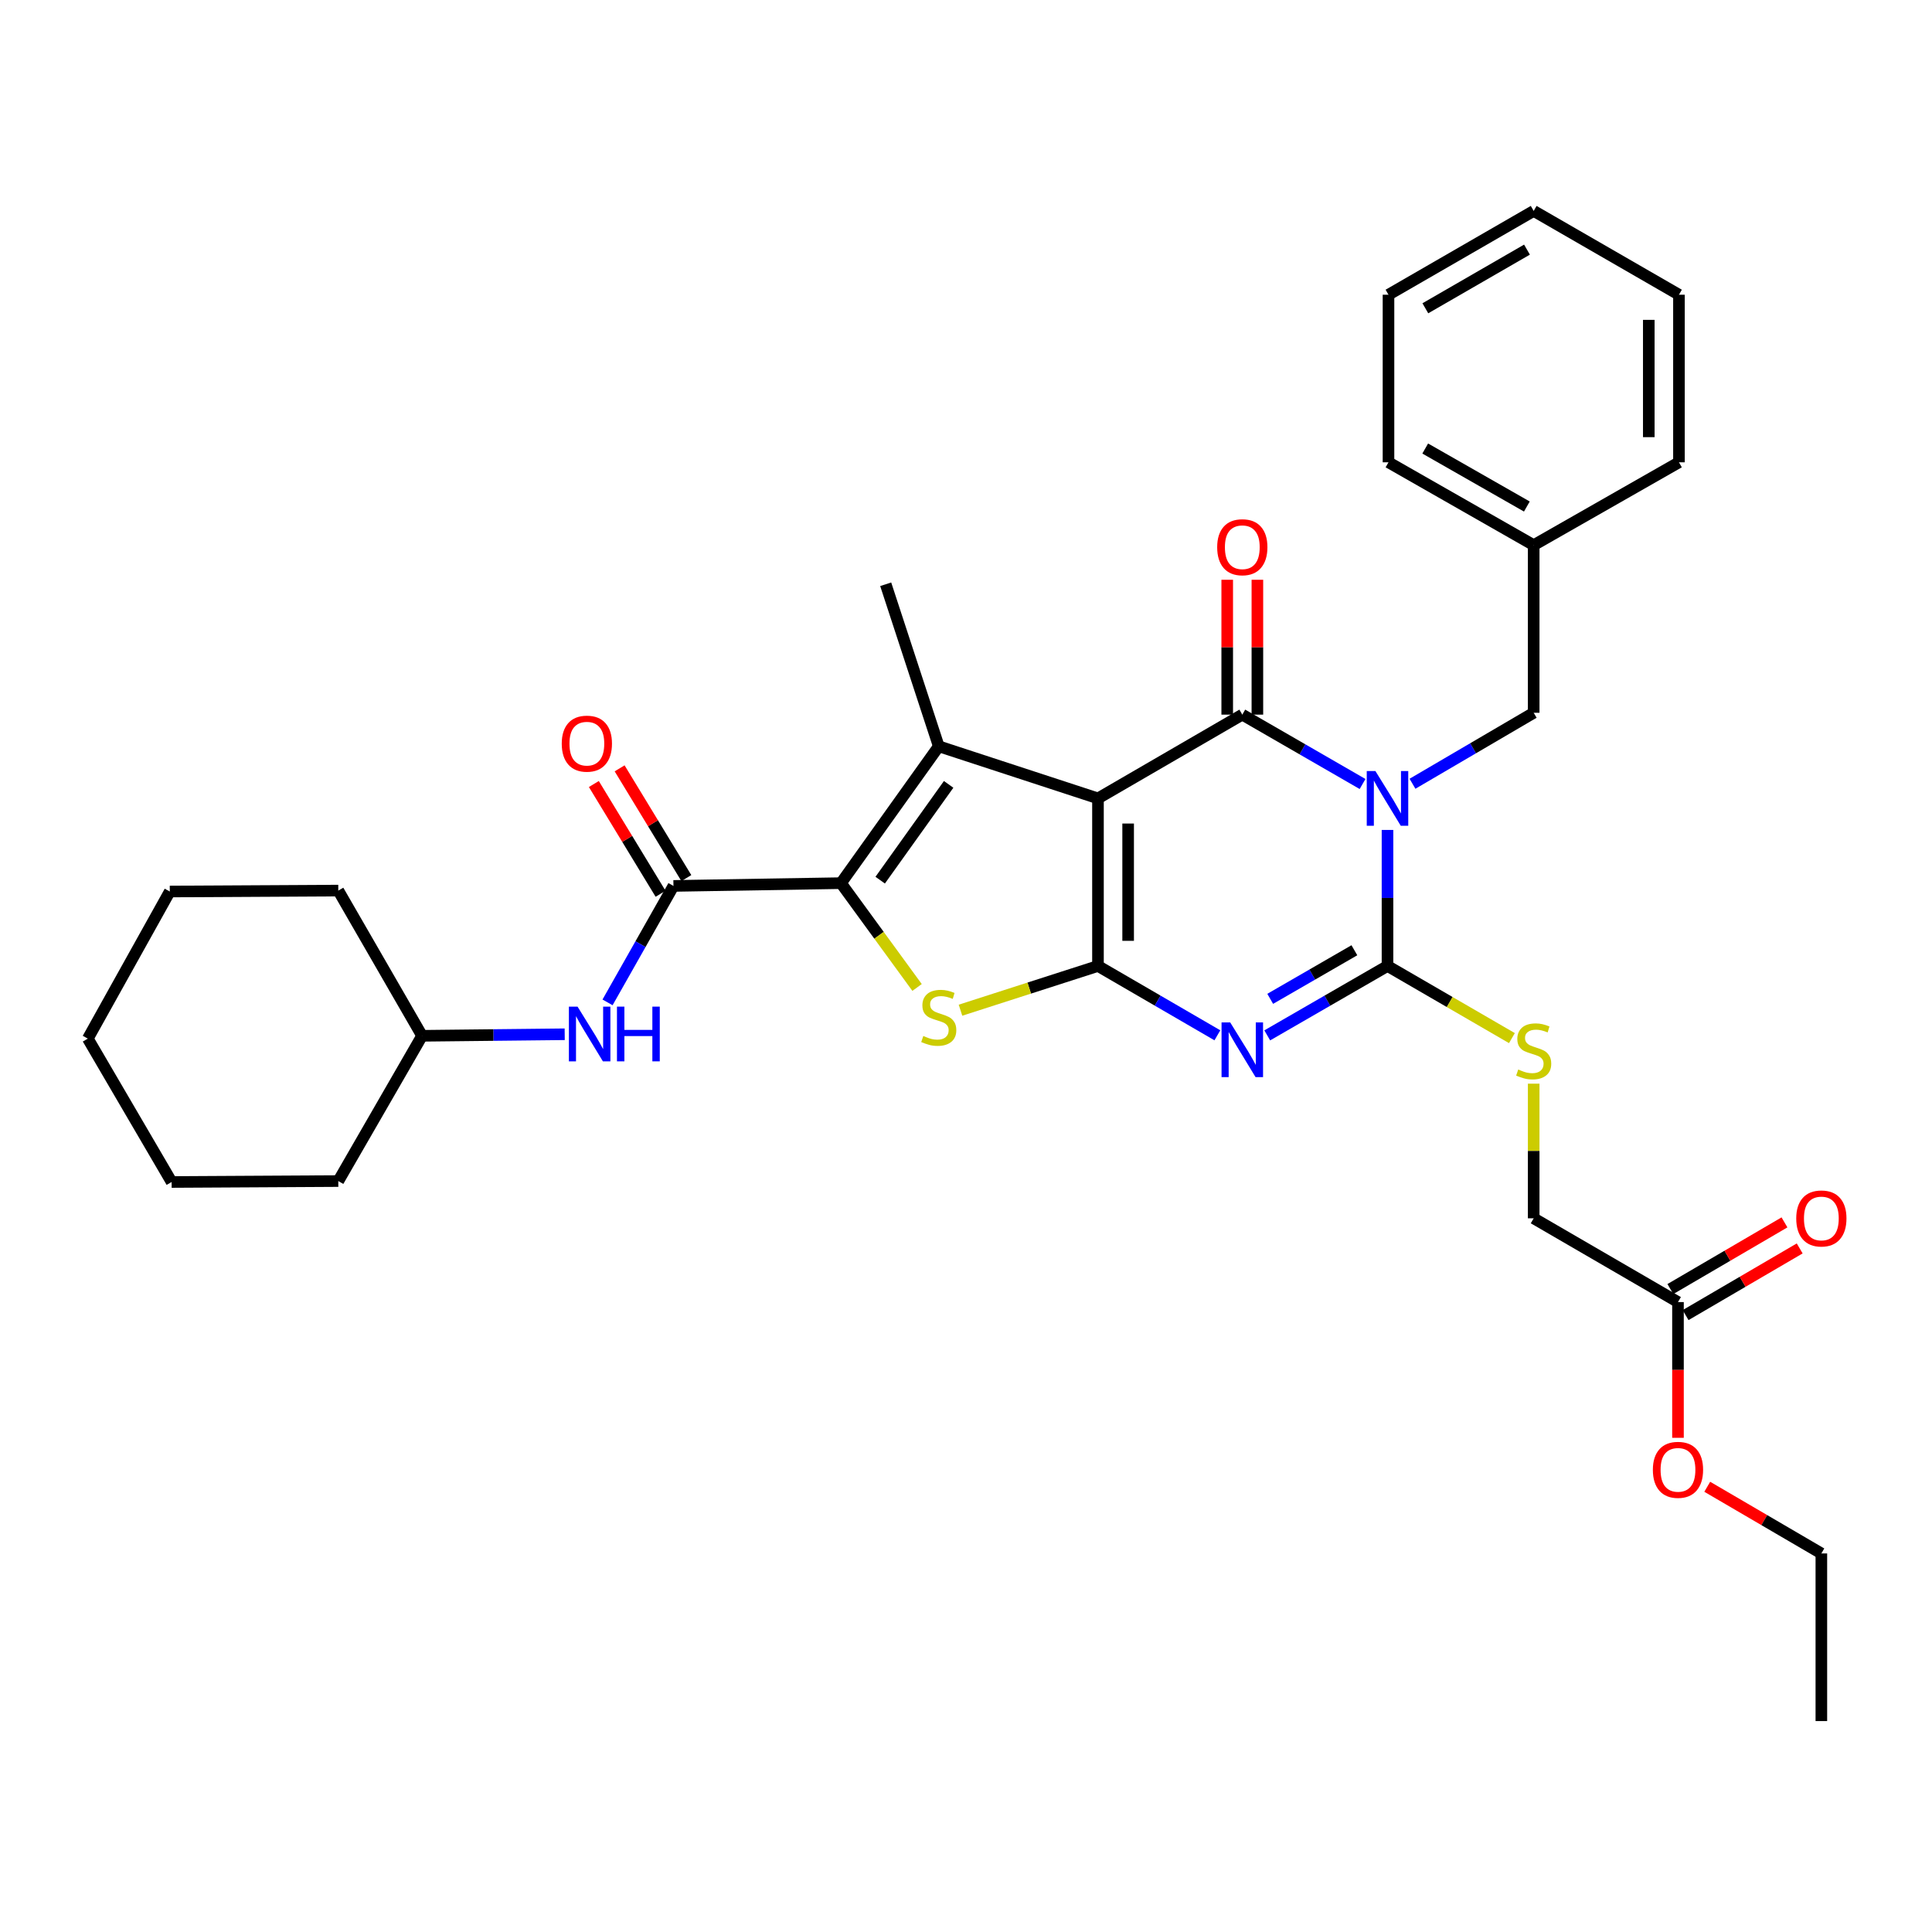 <?xml version='1.0' encoding='iso-8859-1'?>
<svg version='1.1' baseProfile='full'
              xmlns='http://www.w3.org/2000/svg'
                      xmlns:rdkit='http://www.rdkit.org/xml'
                      xmlns:xlink='http://www.w3.org/1999/xlink'
                  xml:space='preserve'
width='1000px' height='1000px' viewBox='0 0 1000 1000'>
<!-- END OF HEADER -->
<rect style='opacity:1.0;fill:#FFFFFF;stroke:none' width='1000' height='1000' x='0' y='0'> </rect>
<path class='bond-1' d='M 568.31,413.248 L 568.31,499.983' style='fill:none;fill-rule:evenodd;stroke:#000000;stroke-width:6px;stroke-linecap:butt;stroke-linejoin:miter;stroke-opacity:1' />
<path class='bond-1' d='M 583.923,426.258 L 583.923,486.972' style='fill:none;fill-rule:evenodd;stroke:#000000;stroke-width:6px;stroke-linecap:butt;stroke-linejoin:miter;stroke-opacity:1' />
<path class='bond-2' d='M 568.31,413.248 L 643.013,369.893' style='fill:none;fill-rule:evenodd;stroke:#000000;stroke-width:6px;stroke-linecap:butt;stroke-linejoin:miter;stroke-opacity:1' />
<path class='bond-5' d='M 568.31,413.248 L 485.903,386.288' style='fill:none;fill-rule:evenodd;stroke:#000000;stroke-width:6px;stroke-linecap:butt;stroke-linejoin:miter;stroke-opacity:1' />
<path class='bond-0' d='M 705.259,405.801 L 674.136,387.847' style='fill:none;fill-rule:evenodd;stroke:#0000FF;stroke-width:6px;stroke-linecap:butt;stroke-linejoin:miter;stroke-opacity:1' />
<path class='bond-0' d='M 674.136,387.847 L 643.013,369.893' style='fill:none;fill-rule:evenodd;stroke:#000000;stroke-width:6px;stroke-linecap:butt;stroke-linejoin:miter;stroke-opacity:1' />
<path class='bond-4' d='M 718.168,429.576 L 718.168,464.779' style='fill:none;fill-rule:evenodd;stroke:#0000FF;stroke-width:6px;stroke-linecap:butt;stroke-linejoin:miter;stroke-opacity:1' />
<path class='bond-4' d='M 718.168,464.779 L 718.168,499.983' style='fill:none;fill-rule:evenodd;stroke:#000000;stroke-width:6px;stroke-linecap:butt;stroke-linejoin:miter;stroke-opacity:1' />
<path class='bond-11' d='M 731.1,405.674 L 762.467,387.302' style='fill:none;fill-rule:evenodd;stroke:#0000FF;stroke-width:6px;stroke-linecap:butt;stroke-linejoin:miter;stroke-opacity:1' />
<path class='bond-11' d='M 762.467,387.302 L 793.834,368.931' style='fill:none;fill-rule:evenodd;stroke:#000000;stroke-width:6px;stroke-linecap:butt;stroke-linejoin:miter;stroke-opacity:1' />
<path class='bond-3' d='M 568.31,499.983 L 599.212,517.927' style='fill:none;fill-rule:evenodd;stroke:#000000;stroke-width:6px;stroke-linecap:butt;stroke-linejoin:miter;stroke-opacity:1' />
<path class='bond-3' d='M 599.212,517.927 L 630.113,535.872' style='fill:none;fill-rule:evenodd;stroke:#0000FF;stroke-width:6px;stroke-linecap:butt;stroke-linejoin:miter;stroke-opacity:1' />
<path class='bond-7' d='M 568.31,499.983 L 532.729,511.432' style='fill:none;fill-rule:evenodd;stroke:#000000;stroke-width:6px;stroke-linecap:butt;stroke-linejoin:miter;stroke-opacity:1' />
<path class='bond-7' d='M 532.729,511.432 L 497.148,522.882' style='fill:none;fill-rule:evenodd;stroke:#CCCC00;stroke-width:6px;stroke-linecap:butt;stroke-linejoin:miter;stroke-opacity:1' />
<path class='bond-12' d='M 650.82,369.893 L 650.82,334.99' style='fill:none;fill-rule:evenodd;stroke:#000000;stroke-width:6px;stroke-linecap:butt;stroke-linejoin:miter;stroke-opacity:1' />
<path class='bond-12' d='M 650.82,334.99 L 650.82,300.087' style='fill:none;fill-rule:evenodd;stroke:#FF0000;stroke-width:6px;stroke-linecap:butt;stroke-linejoin:miter;stroke-opacity:1' />
<path class='bond-12' d='M 635.206,369.893 L 635.206,334.99' style='fill:none;fill-rule:evenodd;stroke:#000000;stroke-width:6px;stroke-linecap:butt;stroke-linejoin:miter;stroke-opacity:1' />
<path class='bond-12' d='M 635.206,334.99 L 635.206,300.087' style='fill:none;fill-rule:evenodd;stroke:#FF0000;stroke-width:6px;stroke-linecap:butt;stroke-linejoin:miter;stroke-opacity:1' />
<path class='bond-34' d='M 655.923,535.912 L 687.045,517.947' style='fill:none;fill-rule:evenodd;stroke:#0000FF;stroke-width:6px;stroke-linecap:butt;stroke-linejoin:miter;stroke-opacity:1' />
<path class='bond-34' d='M 687.045,517.947 L 718.168,499.983' style='fill:none;fill-rule:evenodd;stroke:#000000;stroke-width:6px;stroke-linecap:butt;stroke-linejoin:miter;stroke-opacity:1' />
<path class='bond-34' d='M 657.454,516.999 L 679.24,504.424' style='fill:none;fill-rule:evenodd;stroke:#0000FF;stroke-width:6px;stroke-linecap:butt;stroke-linejoin:miter;stroke-opacity:1' />
<path class='bond-34' d='M 679.24,504.424 L 701.025,491.849' style='fill:none;fill-rule:evenodd;stroke:#000000;stroke-width:6px;stroke-linecap:butt;stroke-linejoin:miter;stroke-opacity:1' />
<path class='bond-9' d='M 718.168,499.983 L 750.368,518.654' style='fill:none;fill-rule:evenodd;stroke:#000000;stroke-width:6px;stroke-linecap:butt;stroke-linejoin:miter;stroke-opacity:1' />
<path class='bond-9' d='M 750.368,518.654 L 782.567,537.325' style='fill:none;fill-rule:evenodd;stroke:#CCCC00;stroke-width:6px;stroke-linecap:butt;stroke-linejoin:miter;stroke-opacity:1' />
<path class='bond-6' d='M 485.903,386.288 L 435.288,457.114' style='fill:none;fill-rule:evenodd;stroke:#000000;stroke-width:6px;stroke-linecap:butt;stroke-linejoin:miter;stroke-opacity:1' />
<path class='bond-6' d='M 491.014,405.99 L 455.584,455.568' style='fill:none;fill-rule:evenodd;stroke:#000000;stroke-width:6px;stroke-linecap:butt;stroke-linejoin:miter;stroke-opacity:1' />
<path class='bond-17' d='M 485.903,386.288 L 458.44,302.416' style='fill:none;fill-rule:evenodd;stroke:#000000;stroke-width:6px;stroke-linecap:butt;stroke-linejoin:miter;stroke-opacity:1' />
<path class='bond-8' d='M 435.288,457.114 L 348.58,458.554' style='fill:none;fill-rule:evenodd;stroke:#000000;stroke-width:6px;stroke-linecap:butt;stroke-linejoin:miter;stroke-opacity:1' />
<path class='bond-33' d='M 435.288,457.114 L 454.982,484.112' style='fill:none;fill-rule:evenodd;stroke:#000000;stroke-width:6px;stroke-linecap:butt;stroke-linejoin:miter;stroke-opacity:1' />
<path class='bond-33' d='M 454.982,484.112 L 474.676,511.109' style='fill:none;fill-rule:evenodd;stroke:#CCCC00;stroke-width:6px;stroke-linecap:butt;stroke-linejoin:miter;stroke-opacity:1' />
<path class='bond-10' d='M 348.58,458.554 L 331.52,488.692' style='fill:none;fill-rule:evenodd;stroke:#000000;stroke-width:6px;stroke-linecap:butt;stroke-linejoin:miter;stroke-opacity:1' />
<path class='bond-10' d='M 331.52,488.692 L 314.461,518.83' style='fill:none;fill-rule:evenodd;stroke:#0000FF;stroke-width:6px;stroke-linecap:butt;stroke-linejoin:miter;stroke-opacity:1' />
<path class='bond-14' d='M 355.251,454.498 L 337.983,426.095' style='fill:none;fill-rule:evenodd;stroke:#000000;stroke-width:6px;stroke-linecap:butt;stroke-linejoin:miter;stroke-opacity:1' />
<path class='bond-14' d='M 337.983,426.095 L 320.715,397.692' style='fill:none;fill-rule:evenodd;stroke:#FF0000;stroke-width:6px;stroke-linecap:butt;stroke-linejoin:miter;stroke-opacity:1' />
<path class='bond-14' d='M 341.909,462.61 L 324.641,434.206' style='fill:none;fill-rule:evenodd;stroke:#000000;stroke-width:6px;stroke-linecap:butt;stroke-linejoin:miter;stroke-opacity:1' />
<path class='bond-14' d='M 324.641,434.206 L 307.373,405.803' style='fill:none;fill-rule:evenodd;stroke:#FF0000;stroke-width:6px;stroke-linecap:butt;stroke-linejoin:miter;stroke-opacity:1' />
<path class='bond-16' d='M 793.834,560.906 L 793.834,595.749' style='fill:none;fill-rule:evenodd;stroke:#CCCC00;stroke-width:6px;stroke-linecap:butt;stroke-linejoin:miter;stroke-opacity:1' />
<path class='bond-16' d='M 793.834,595.749 L 793.834,630.592' style='fill:none;fill-rule:evenodd;stroke:#000000;stroke-width:6px;stroke-linecap:butt;stroke-linejoin:miter;stroke-opacity:1' />
<path class='bond-19' d='M 292.291,535.331 L 255.378,535.73' style='fill:none;fill-rule:evenodd;stroke:#0000FF;stroke-width:6px;stroke-linecap:butt;stroke-linejoin:miter;stroke-opacity:1' />
<path class='bond-19' d='M 255.378,535.73 L 218.464,536.129' style='fill:none;fill-rule:evenodd;stroke:#000000;stroke-width:6px;stroke-linecap:butt;stroke-linejoin:miter;stroke-opacity:1' />
<path class='bond-18' d='M 793.834,368.931 L 793.834,282.17' style='fill:none;fill-rule:evenodd;stroke:#000000;stroke-width:6px;stroke-linecap:butt;stroke-linejoin:miter;stroke-opacity:1' />
<path class='bond-13' d='M 868.52,673.955 L 793.834,630.592' style='fill:none;fill-rule:evenodd;stroke:#000000;stroke-width:6px;stroke-linecap:butt;stroke-linejoin:miter;stroke-opacity:1' />
<path class='bond-15' d='M 872.459,680.696 L 901.989,663.44' style='fill:none;fill-rule:evenodd;stroke:#000000;stroke-width:6px;stroke-linecap:butt;stroke-linejoin:miter;stroke-opacity:1' />
<path class='bond-15' d='M 901.989,663.44 L 931.519,646.185' style='fill:none;fill-rule:evenodd;stroke:#FF0000;stroke-width:6px;stroke-linecap:butt;stroke-linejoin:miter;stroke-opacity:1' />
<path class='bond-15' d='M 864.581,667.215 L 894.112,649.959' style='fill:none;fill-rule:evenodd;stroke:#000000;stroke-width:6px;stroke-linecap:butt;stroke-linejoin:miter;stroke-opacity:1' />
<path class='bond-15' d='M 894.112,649.959 L 923.642,632.704' style='fill:none;fill-rule:evenodd;stroke:#FF0000;stroke-width:6px;stroke-linecap:butt;stroke-linejoin:miter;stroke-opacity:1' />
<path class='bond-20' d='M 868.52,673.955 L 868.52,709.083' style='fill:none;fill-rule:evenodd;stroke:#000000;stroke-width:6px;stroke-linecap:butt;stroke-linejoin:miter;stroke-opacity:1' />
<path class='bond-20' d='M 868.52,709.083 L 868.52,744.21' style='fill:none;fill-rule:evenodd;stroke:#FF0000;stroke-width:6px;stroke-linecap:butt;stroke-linejoin:miter;stroke-opacity:1' />
<path class='bond-22' d='M 793.834,282.17 L 718.679,239.284' style='fill:none;fill-rule:evenodd;stroke:#000000;stroke-width:6px;stroke-linecap:butt;stroke-linejoin:miter;stroke-opacity:1' />
<path class='bond-22' d='M 790.299,262.176 L 737.691,232.155' style='fill:none;fill-rule:evenodd;stroke:#000000;stroke-width:6px;stroke-linecap:butt;stroke-linejoin:miter;stroke-opacity:1' />
<path class='bond-23' d='M 793.834,282.17 L 869.023,239.284' style='fill:none;fill-rule:evenodd;stroke:#000000;stroke-width:6px;stroke-linecap:butt;stroke-linejoin:miter;stroke-opacity:1' />
<path class='bond-24' d='M 218.464,536.129 L 175.101,460.965' style='fill:none;fill-rule:evenodd;stroke:#000000;stroke-width:6px;stroke-linecap:butt;stroke-linejoin:miter;stroke-opacity:1' />
<path class='bond-25' d='M 218.464,536.129 L 175.101,611.318' style='fill:none;fill-rule:evenodd;stroke:#000000;stroke-width:6px;stroke-linecap:butt;stroke-linejoin:miter;stroke-opacity:1' />
<path class='bond-21' d='M 883.669,769.551 L 913.199,786.806' style='fill:none;fill-rule:evenodd;stroke:#FF0000;stroke-width:6px;stroke-linecap:butt;stroke-linejoin:miter;stroke-opacity:1' />
<path class='bond-21' d='M 913.199,786.806 L 942.729,804.062' style='fill:none;fill-rule:evenodd;stroke:#000000;stroke-width:6px;stroke-linecap:butt;stroke-linejoin:miter;stroke-opacity:1' />
<path class='bond-26' d='M 942.729,804.062 L 942.729,890.823' style='fill:none;fill-rule:evenodd;stroke:#000000;stroke-width:6px;stroke-linecap:butt;stroke-linejoin:miter;stroke-opacity:1' />
<path class='bond-27' d='M 718.679,239.284 L 718.679,152.549' style='fill:none;fill-rule:evenodd;stroke:#000000;stroke-width:6px;stroke-linecap:butt;stroke-linejoin:miter;stroke-opacity:1' />
<path class='bond-28' d='M 869.023,239.284 L 869.023,152.549' style='fill:none;fill-rule:evenodd;stroke:#000000;stroke-width:6px;stroke-linecap:butt;stroke-linejoin:miter;stroke-opacity:1' />
<path class='bond-28' d='M 853.409,226.274 L 853.409,165.559' style='fill:none;fill-rule:evenodd;stroke:#000000;stroke-width:6px;stroke-linecap:butt;stroke-linejoin:miter;stroke-opacity:1' />
<path class='bond-30' d='M 175.101,460.965 L 87.881,461.443' style='fill:none;fill-rule:evenodd;stroke:#000000;stroke-width:6px;stroke-linecap:butt;stroke-linejoin:miter;stroke-opacity:1' />
<path class='bond-29' d='M 175.101,611.318 L 88.835,611.795' style='fill:none;fill-rule:evenodd;stroke:#000000;stroke-width:6px;stroke-linecap:butt;stroke-linejoin:miter;stroke-opacity:1' />
<path class='bond-35' d='M 718.679,152.549 L 793.834,109.177' style='fill:none;fill-rule:evenodd;stroke:#000000;stroke-width:6px;stroke-linecap:butt;stroke-linejoin:miter;stroke-opacity:1' />
<path class='bond-35' d='M 737.757,159.567 L 790.365,129.206' style='fill:none;fill-rule:evenodd;stroke:#000000;stroke-width:6px;stroke-linecap:butt;stroke-linejoin:miter;stroke-opacity:1' />
<path class='bond-31' d='M 869.023,152.549 L 793.834,109.177' style='fill:none;fill-rule:evenodd;stroke:#000000;stroke-width:6px;stroke-linecap:butt;stroke-linejoin:miter;stroke-opacity:1' />
<path class='bond-32' d='M 88.835,611.795 L 45.455,537.586' style='fill:none;fill-rule:evenodd;stroke:#000000;stroke-width:6px;stroke-linecap:butt;stroke-linejoin:miter;stroke-opacity:1' />
<path class='bond-36' d='M 87.881,461.443 L 45.455,537.586' style='fill:none;fill-rule:evenodd;stroke:#000000;stroke-width:6px;stroke-linecap:butt;stroke-linejoin:miter;stroke-opacity:1' />
<path  class='atom-1' d='M 711.908 399.088
L 721.188 414.088
Q 722.108 415.568, 723.588 418.248
Q 725.068 420.928, 725.148 421.088
L 725.148 399.088
L 728.908 399.088
L 728.908 427.408
L 725.028 427.408
L 715.068 411.008
Q 713.908 409.088, 712.668 406.888
Q 711.468 404.688, 711.108 404.008
L 711.108 427.408
L 707.428 427.408
L 707.428 399.088
L 711.908 399.088
' fill='#0000FF'/>
<path  class='atom-4' d='M 636.753 529.203
L 646.033 544.203
Q 646.953 545.683, 648.433 548.363
Q 649.913 551.043, 649.993 551.203
L 649.993 529.203
L 653.753 529.203
L 653.753 557.523
L 649.873 557.523
L 639.913 541.123
Q 638.753 539.203, 637.513 537.003
Q 636.313 534.803, 635.953 534.123
L 635.953 557.523
L 632.273 557.523
L 632.273 529.203
L 636.753 529.203
' fill='#0000FF'/>
<path  class='atom-8' d='M 477.903 536.22
Q 478.223 536.34, 479.543 536.9
Q 480.863 537.46, 482.303 537.82
Q 483.783 538.14, 485.223 538.14
Q 487.903 538.14, 489.463 536.86
Q 491.023 535.54, 491.023 533.26
Q 491.023 531.7, 490.223 530.74
Q 489.463 529.78, 488.263 529.26
Q 487.063 528.74, 485.063 528.14
Q 482.543 527.38, 481.023 526.66
Q 479.543 525.94, 478.463 524.42
Q 477.423 522.9, 477.423 520.34
Q 477.423 516.78, 479.823 514.58
Q 482.263 512.38, 487.063 512.38
Q 490.343 512.38, 494.063 513.94
L 493.143 517.02
Q 489.743 515.62, 487.183 515.62
Q 484.423 515.62, 482.903 516.78
Q 481.383 517.9, 481.423 519.86
Q 481.423 521.38, 482.183 522.3
Q 482.983 523.22, 484.103 523.74
Q 485.263 524.26, 487.183 524.86
Q 489.743 525.66, 491.263 526.46
Q 492.783 527.26, 493.863 528.9
Q 494.983 530.5, 494.983 533.26
Q 494.983 537.18, 492.343 539.3
Q 489.743 541.38, 485.383 541.38
Q 482.863 541.38, 480.943 540.82
Q 479.063 540.3, 476.823 539.38
L 477.903 536.22
' fill='#CCCC00'/>
<path  class='atom-10' d='M 785.834 553.578
Q 786.154 553.698, 787.474 554.258
Q 788.794 554.818, 790.234 555.178
Q 791.714 555.498, 793.154 555.498
Q 795.834 555.498, 797.394 554.218
Q 798.954 552.898, 798.954 550.618
Q 798.954 549.058, 798.154 548.098
Q 797.394 547.138, 796.194 546.618
Q 794.994 546.098, 792.994 545.498
Q 790.474 544.738, 788.954 544.018
Q 787.474 543.298, 786.394 541.778
Q 785.354 540.258, 785.354 537.698
Q 785.354 534.138, 787.754 531.938
Q 790.194 529.738, 794.994 529.738
Q 798.274 529.738, 801.994 531.298
L 801.074 534.378
Q 797.674 532.978, 795.114 532.978
Q 792.354 532.978, 790.834 534.138
Q 789.314 535.258, 789.354 537.218
Q 789.354 538.738, 790.114 539.658
Q 790.914 540.578, 792.034 541.098
Q 793.194 541.618, 795.114 542.218
Q 797.674 543.018, 799.194 543.818
Q 800.714 544.618, 801.794 546.258
Q 802.914 547.858, 802.914 550.618
Q 802.914 554.538, 800.274 556.658
Q 797.674 558.738, 793.314 558.738
Q 790.794 558.738, 788.874 558.178
Q 786.994 557.658, 784.754 556.738
L 785.834 553.578
' fill='#CCCC00'/>
<path  class='atom-11' d='M 298.939 521.032
L 308.219 536.032
Q 309.139 537.512, 310.619 540.192
Q 312.099 542.872, 312.179 543.032
L 312.179 521.032
L 315.939 521.032
L 315.939 549.352
L 312.059 549.352
L 302.099 532.952
Q 300.939 531.032, 299.699 528.832
Q 298.499 526.632, 298.139 525.952
L 298.139 549.352
L 294.459 549.352
L 294.459 521.032
L 298.939 521.032
' fill='#0000FF'/>
<path  class='atom-11' d='M 319.339 521.032
L 323.179 521.032
L 323.179 533.072
L 337.659 533.072
L 337.659 521.032
L 341.499 521.032
L 341.499 549.352
L 337.659 549.352
L 337.659 536.272
L 323.179 536.272
L 323.179 549.352
L 319.339 549.352
L 319.339 521.032
' fill='#0000FF'/>
<path  class='atom-13' d='M 630.013 283.239
Q 630.013 276.439, 633.373 272.639
Q 636.733 268.839, 643.013 268.839
Q 649.293 268.839, 652.653 272.639
Q 656.013 276.439, 656.013 283.239
Q 656.013 290.119, 652.613 294.039
Q 649.213 297.919, 643.013 297.919
Q 636.773 297.919, 633.373 294.039
Q 630.013 290.159, 630.013 283.239
M 643.013 294.719
Q 647.333 294.719, 649.653 291.839
Q 652.013 288.919, 652.013 283.239
Q 652.013 277.679, 649.653 274.879
Q 647.333 272.039, 643.013 272.039
Q 638.693 272.039, 636.333 274.839
Q 634.013 277.639, 634.013 283.239
Q 634.013 288.959, 636.333 291.839
Q 638.693 294.719, 643.013 294.719
' fill='#FF0000'/>
<path  class='atom-15' d='M 290.759 384.911
Q 290.759 378.111, 294.119 374.311
Q 297.479 370.511, 303.759 370.511
Q 310.039 370.511, 313.399 374.311
Q 316.759 378.111, 316.759 384.911
Q 316.759 391.791, 313.359 395.711
Q 309.959 399.591, 303.759 399.591
Q 297.519 399.591, 294.119 395.711
Q 290.759 391.831, 290.759 384.911
M 303.759 396.391
Q 308.079 396.391, 310.399 393.511
Q 312.759 390.591, 312.759 384.911
Q 312.759 379.351, 310.399 376.551
Q 308.079 373.711, 303.759 373.711
Q 299.439 373.711, 297.079 376.511
Q 294.759 379.311, 294.759 384.911
Q 294.759 390.631, 297.079 393.511
Q 299.439 396.391, 303.759 396.391
' fill='#FF0000'/>
<path  class='atom-16' d='M 929.729 630.672
Q 929.729 623.872, 933.089 620.072
Q 936.449 616.272, 942.729 616.272
Q 949.009 616.272, 952.369 620.072
Q 955.729 623.872, 955.729 630.672
Q 955.729 637.552, 952.329 641.472
Q 948.929 645.352, 942.729 645.352
Q 936.489 645.352, 933.089 641.472
Q 929.729 637.592, 929.729 630.672
M 942.729 642.152
Q 947.049 642.152, 949.369 639.272
Q 951.729 636.352, 951.729 630.672
Q 951.729 625.112, 949.369 622.312
Q 947.049 619.472, 942.729 619.472
Q 938.409 619.472, 936.049 622.272
Q 933.729 625.072, 933.729 630.672
Q 933.729 636.392, 936.049 639.272
Q 938.409 642.152, 942.729 642.152
' fill='#FF0000'/>
<path  class='atom-21' d='M 855.52 760.779
Q 855.52 753.979, 858.88 750.179
Q 862.24 746.379, 868.52 746.379
Q 874.8 746.379, 878.16 750.179
Q 881.52 753.979, 881.52 760.779
Q 881.52 767.659, 878.12 771.579
Q 874.72 775.459, 868.52 775.459
Q 862.28 775.459, 858.88 771.579
Q 855.52 767.699, 855.52 760.779
M 868.52 772.259
Q 872.84 772.259, 875.16 769.379
Q 877.52 766.459, 877.52 760.779
Q 877.52 755.219, 875.16 752.419
Q 872.84 749.579, 868.52 749.579
Q 864.2 749.579, 861.84 752.379
Q 859.52 755.179, 859.52 760.779
Q 859.52 766.499, 861.84 769.379
Q 864.2 772.259, 868.52 772.259
' fill='#FF0000'/>
</svg>
